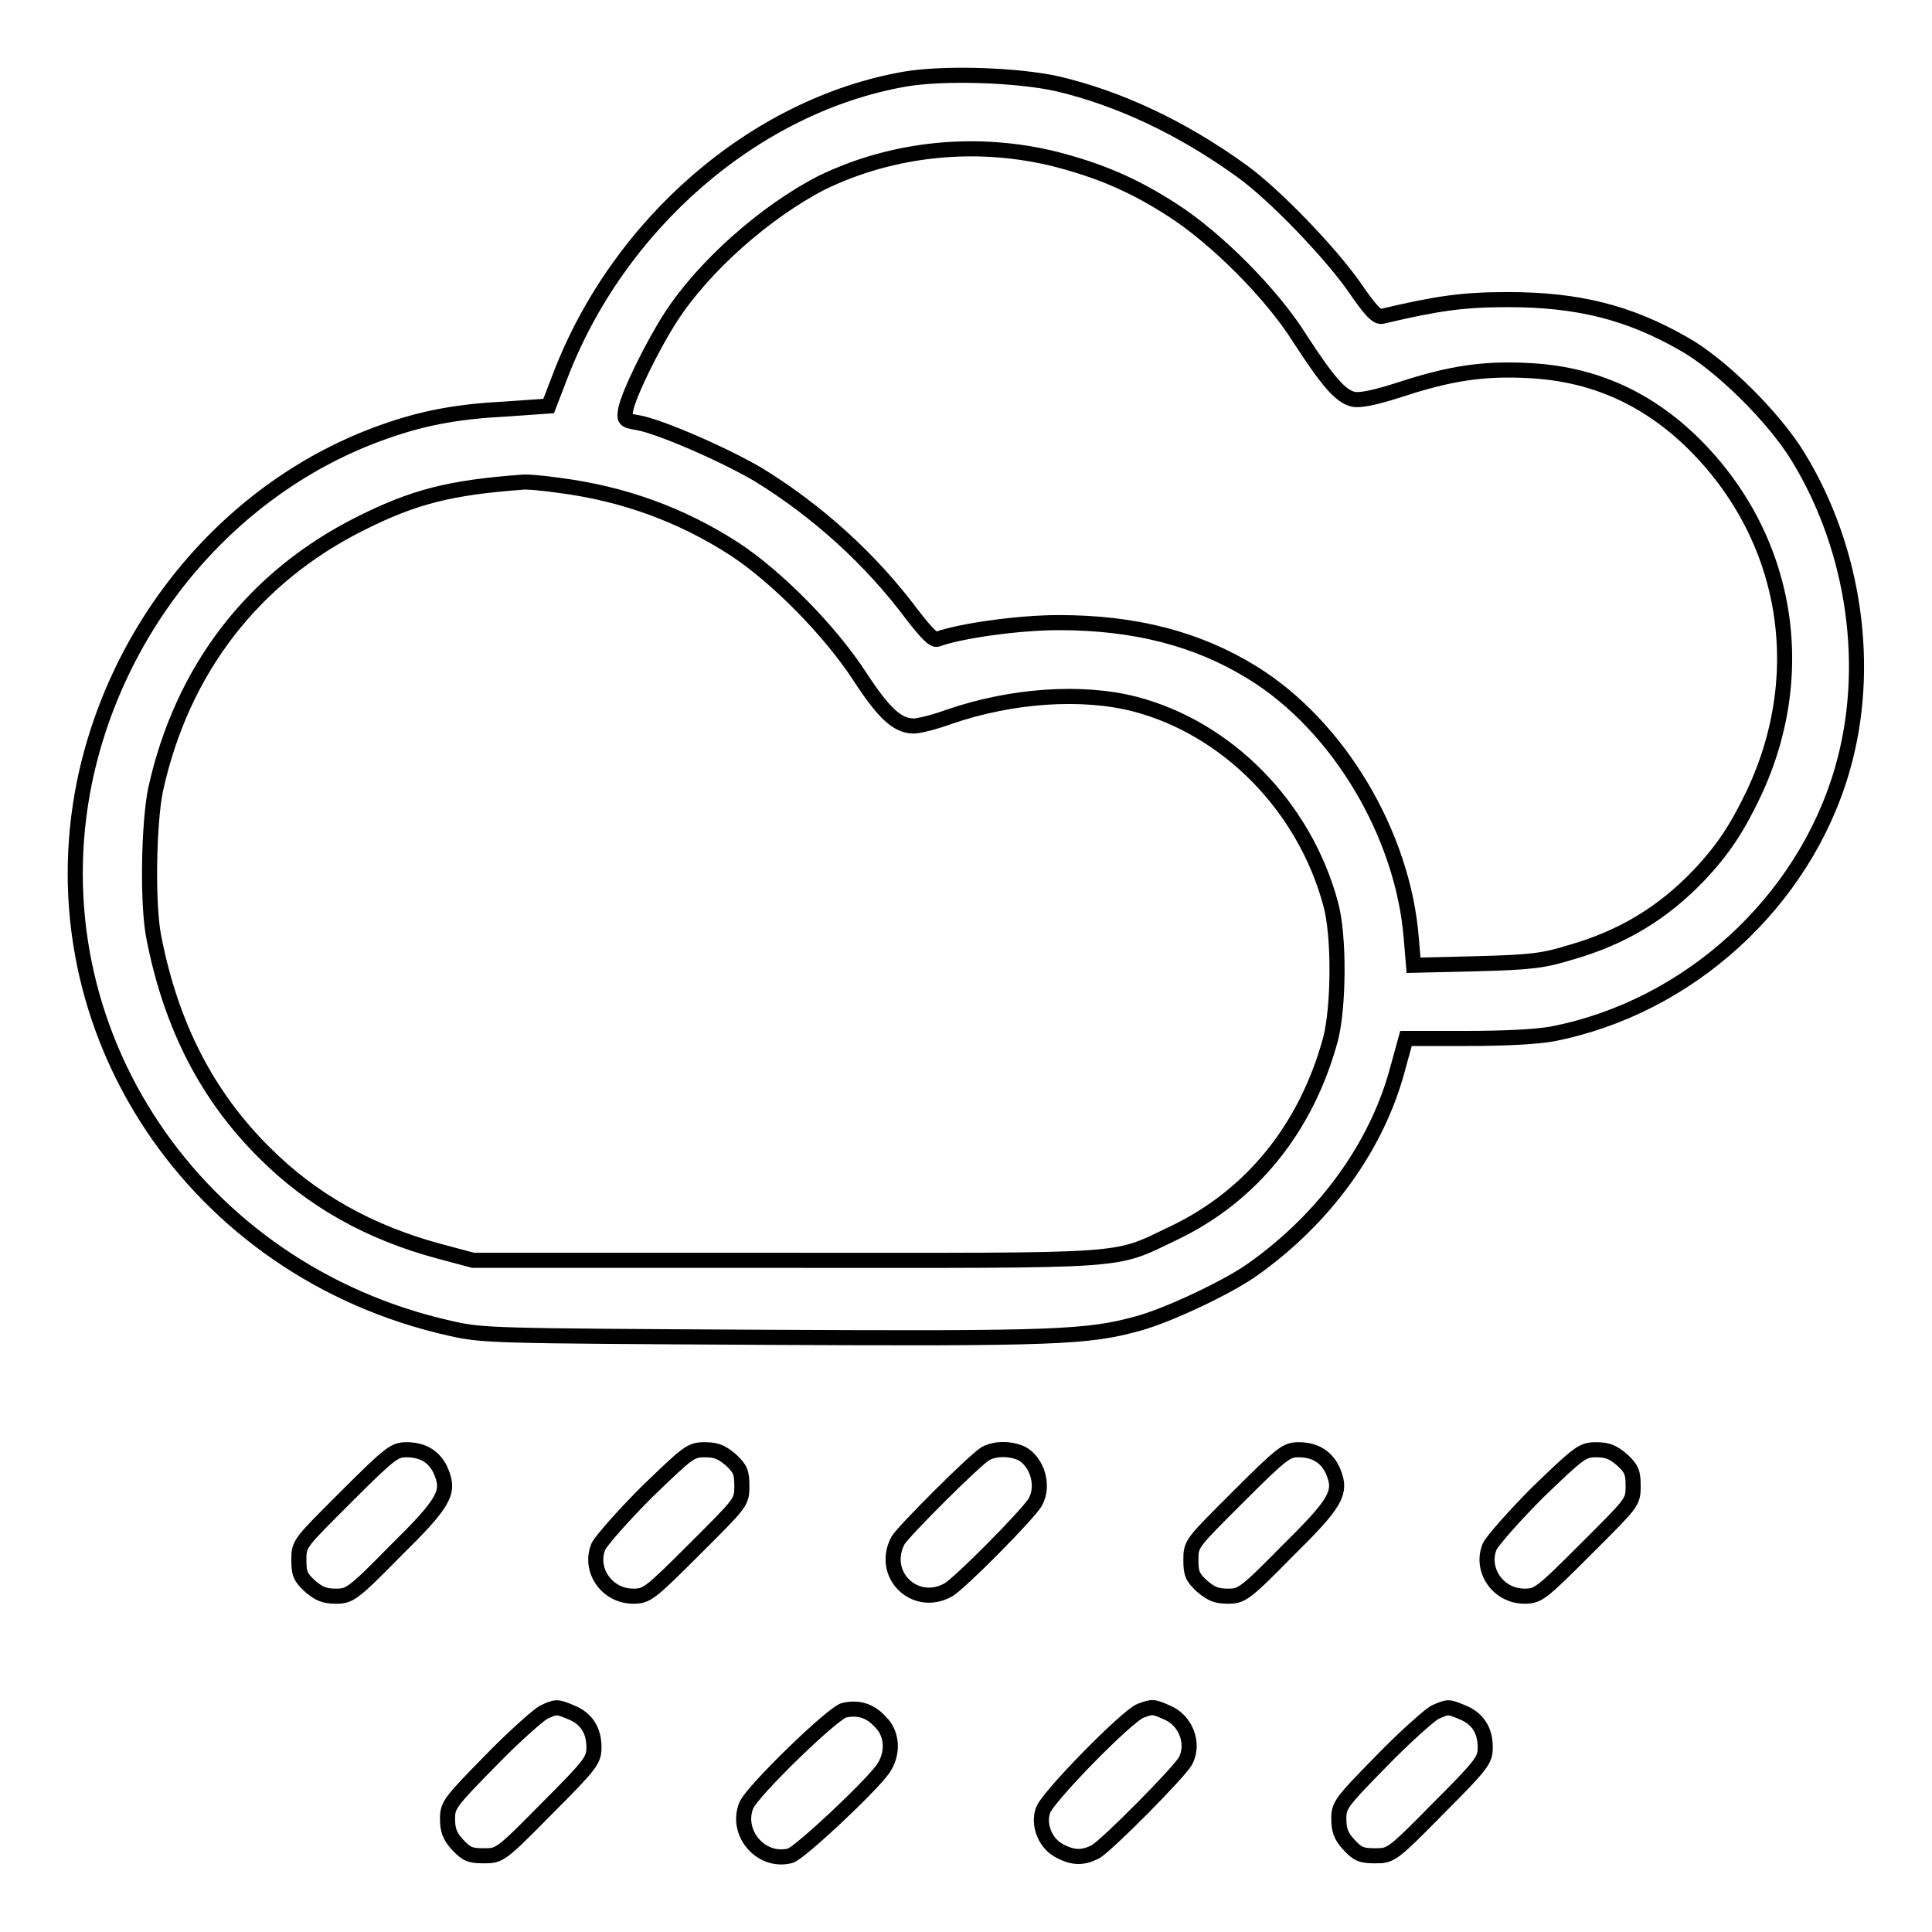 <?xml version="1.0" encoding="utf-8"?>
<!-- Svg Vector Icons : http://www.onlinewebfonts.com/icon -->
<!DOCTYPE svg PUBLIC "-//W3C//DTD SVG 1.1//EN" "http://www.w3.org/Graphics/SVG/1.1/DTD/svg11.dtd">
<svg version="1.1" xmlns="http://www.w3.org/2000/svg" xmlns:xlink="http://www.w3.org/1999/xlink" x="0px" y="0px" viewBox="0 0 256 256" enable-background="new 0 0 256 256" xml:space="preserve">
<g><g><g><path stroke-width="2" fill-opacity="0" stroke="#000000"  d="M119.8,10.5C100,14,81.9,29.7,74.2,49.9l-1.5,3.9L67,54.2c-6,0.3-10.5,1.1-15.2,2.7c-20.4,6.8-36.1,25-40.6,46.7c-6.7,32.9,14.6,64.8,48.4,72.4c4.4,1,5.4,1,41.6,1.2c38.8,0.2,42.9,0,49.5-1.8c4.1-1.1,12.1-4.9,15.3-7.2c9.6-6.8,16.5-16.4,19.2-26.6l1.1-4h8c4.9,0,9.2-0.2,11.4-0.6c18-3.5,33.3-17.4,38.4-35c3.9-13.4,1.7-29.1-5.8-41.4c-3.2-5.3-10.4-12.4-15.3-15.1c-7.2-4.1-13.9-5.8-23.2-5.8c-6,0-9.4,0.5-16.6,2.2c-0.7,0.2-1.5-0.6-3.7-3.8c-3.2-4.6-10.6-12.3-14.9-15.4c-8-5.8-16.4-9.7-24.5-11.6C134.7,9.9,124.9,9.6,119.8,10.5z M139.9,21.1c5.8,1.5,10.3,3.4,15.4,6.7c5.8,3.7,13.2,11.1,16.9,17c3.7,5.7,5.4,7.7,7.1,8.1c0.9,0.2,2.9-0.2,6.3-1.3c6.7-2.2,11.1-2.8,16.9-2.5c8.3,0.4,15.2,3.4,21.2,9c13,12.3,16.4,30.6,8.7,47c-2.2,4.6-4,7.4-7.3,10.9c-4.7,4.9-10,8.2-17,10.2c-3.6,1.1-5.1,1.3-12.4,1.5l-8.4,0.2l-0.3-3.6c-1.1-13.8-9.7-28.2-21.1-35.2c-7.3-4.5-15.6-6.6-25.6-6.6c-5.4,0-13.1,1.1-16.1,2.2c-0.5,0.2-1.5-0.9-3.3-3.2c-5.5-7.4-12.6-13.8-20.4-18.6c-4.6-2.7-13.1-6.4-16-6.9c-1.8-0.3-1.8-0.4-1.6-1.7c0.4-2.1,3.6-8.6,6-12.3c4.4-6.8,12.6-14,20-17.8C118.4,19.6,129.5,18.5,139.9,21.1z M74,64.3c8.6,1.1,16.3,3.9,23.4,8.5c5.6,3.7,12.6,10.8,16.5,16.8c3.2,4.9,5,6.6,7.2,6.6c0.6,0,2.7-0.5,4.6-1.2c8.4-2.9,17.7-3.5,24.7-1.7c12.2,3.2,22.4,13.5,25.9,26.4c1.2,4.2,1.1,13.8,0,18c-3.2,11.8-10.5,20.8-20.8,25.7c-8.2,3.9-4.9,3.6-51.5,3.6H62.7l-4.5-1.2c-9.3-2.5-16.9-6.8-23.1-13c-7.6-7.5-12.4-16.8-14.7-28.5c-0.9-4.4-0.7-15.1,0.2-19.6c3.5-16,13-28.3,27.3-35.4c7-3.5,11.8-4.7,21.2-5.4C69.7,63.8,71.9,64,74,64.3z"/><path stroke-width="2" fill-opacity="0" stroke="#000000"  d="M45.9,198.3c-6.2,6.2-6.3,6.2-6.3,8.4c0,1.8,0.2,2.3,1.5,3.5c1.2,1,1.9,1.3,3.4,1.3c1.8,0,2.2-0.2,7.8-5.9c6.5-6.4,7.3-7.8,6.2-10.5c-0.8-2-2.4-3-4.6-3C52.3,192.1,51.8,192.4,45.9,198.3z"/><path stroke-width="2" fill-opacity="0" stroke="#000000"  d="M85.7,197.7c-3.1,3.1-6,6.4-6.4,7.2c-1.3,3.1,1.1,6.6,4.6,6.6c1.8,0,2.2-0.3,8.1-6.2c6.2-6.2,6.3-6.2,6.3-8.4c0-1.8-0.2-2.3-1.5-3.5c-1.2-1-1.9-1.3-3.4-1.3C91.5,192.1,91.2,192.4,85.7,197.7z"/><path stroke-width="2" fill-opacity="0" stroke="#000000"  d="M130.6,192.6c-1.4,0.8-10.8,10.2-11.6,11.5c-2.4,4.5,2.2,9,6.6,6.6c1.5-0.8,10.8-10.2,11.6-11.7c1.2-2.2,0.2-5.3-1.8-6.4C133.9,191.9,131.9,191.9,130.6,192.6z"/><path stroke-width="2" fill-opacity="0" stroke="#000000"  d="M164.1,198.3c-6.2,6.2-6.3,6.2-6.3,8.4c0,1.8,0.2,2.3,1.5,3.5c1.2,1,1.9,1.3,3.4,1.3c1.8,0,2.2-0.2,7.8-5.9c6.5-6.4,7.3-7.8,6.2-10.5c-0.8-2-2.4-3-4.6-3C170.5,192.1,170,192.4,164.1,198.3z"/><path stroke-width="2" fill-opacity="0" stroke="#000000"  d="M203.8,197.7c-3.1,3.1-6,6.4-6.4,7.2c-1.3,3.1,1.1,6.6,4.6,6.6c1.8,0,2.2-0.3,8.1-6.2c6.2-6.2,6.3-6.2,6.3-8.4c0-1.8-0.2-2.3-1.5-3.5c-1.2-1-1.9-1.3-3.4-1.3C209.7,192.1,209.3,192.4,203.8,197.7z"/><path stroke-width="2" fill-opacity="0" stroke="#000000"  d="M72,226.9c-0.7,0.4-3.9,3.2-7,6.4c-5.4,5.5-5.7,5.9-5.7,7.7c0,1.5,0.3,2.3,1.3,3.4c1.2,1.3,1.7,1.5,3.5,1.5c2.1,0,2.2,0,8.4-6.3c5.9-5.9,6.2-6.4,6.2-8.1c0-2.2-1-3.8-3-4.6C73.8,226.1,73.7,226.1,72,226.9z"/><path stroke-width="2" fill-opacity="0" stroke="#000000"  d="M111.9,226.6c-1.4,0.2-12.2,10.7-13,12.6c-1.5,3.6,1.9,7.7,5.8,6.7c1.2-0.3,10.5-9,12.3-11.5c1.4-2,1.3-4.7-0.4-6.3C115.3,226.7,113.8,226.2,111.9,226.6z"/><path stroke-width="2" fill-opacity="0" stroke="#000000"  d="M151.1,226.7c-1.8,0.7-12.4,11.5-12.9,13.2c-0.7,2,0.4,4.5,2.3,5.4c1.7,0.9,3,0.9,4.6,0.1c1.5-0.8,11.3-10.7,12-12.1c1.2-2.3,0-5.4-2.5-6.4C152.8,226.1,152.7,226.1,151.1,226.7z"/><path stroke-width="2" fill-opacity="0" stroke="#000000"  d="M190.1,226.9c-0.7,0.4-3.9,3.2-7,6.4c-5.4,5.5-5.7,5.9-5.7,7.7c0,1.5,0.3,2.3,1.3,3.4c1.2,1.3,1.7,1.5,3.5,1.5c2.1,0,2.2,0,8.4-6.3c5.9-5.9,6.2-6.4,6.2-8.1c0-2.2-1-3.8-3-4.6C191.9,226.1,191.9,226.1,190.1,226.9z"/></g></g></g>
</svg>